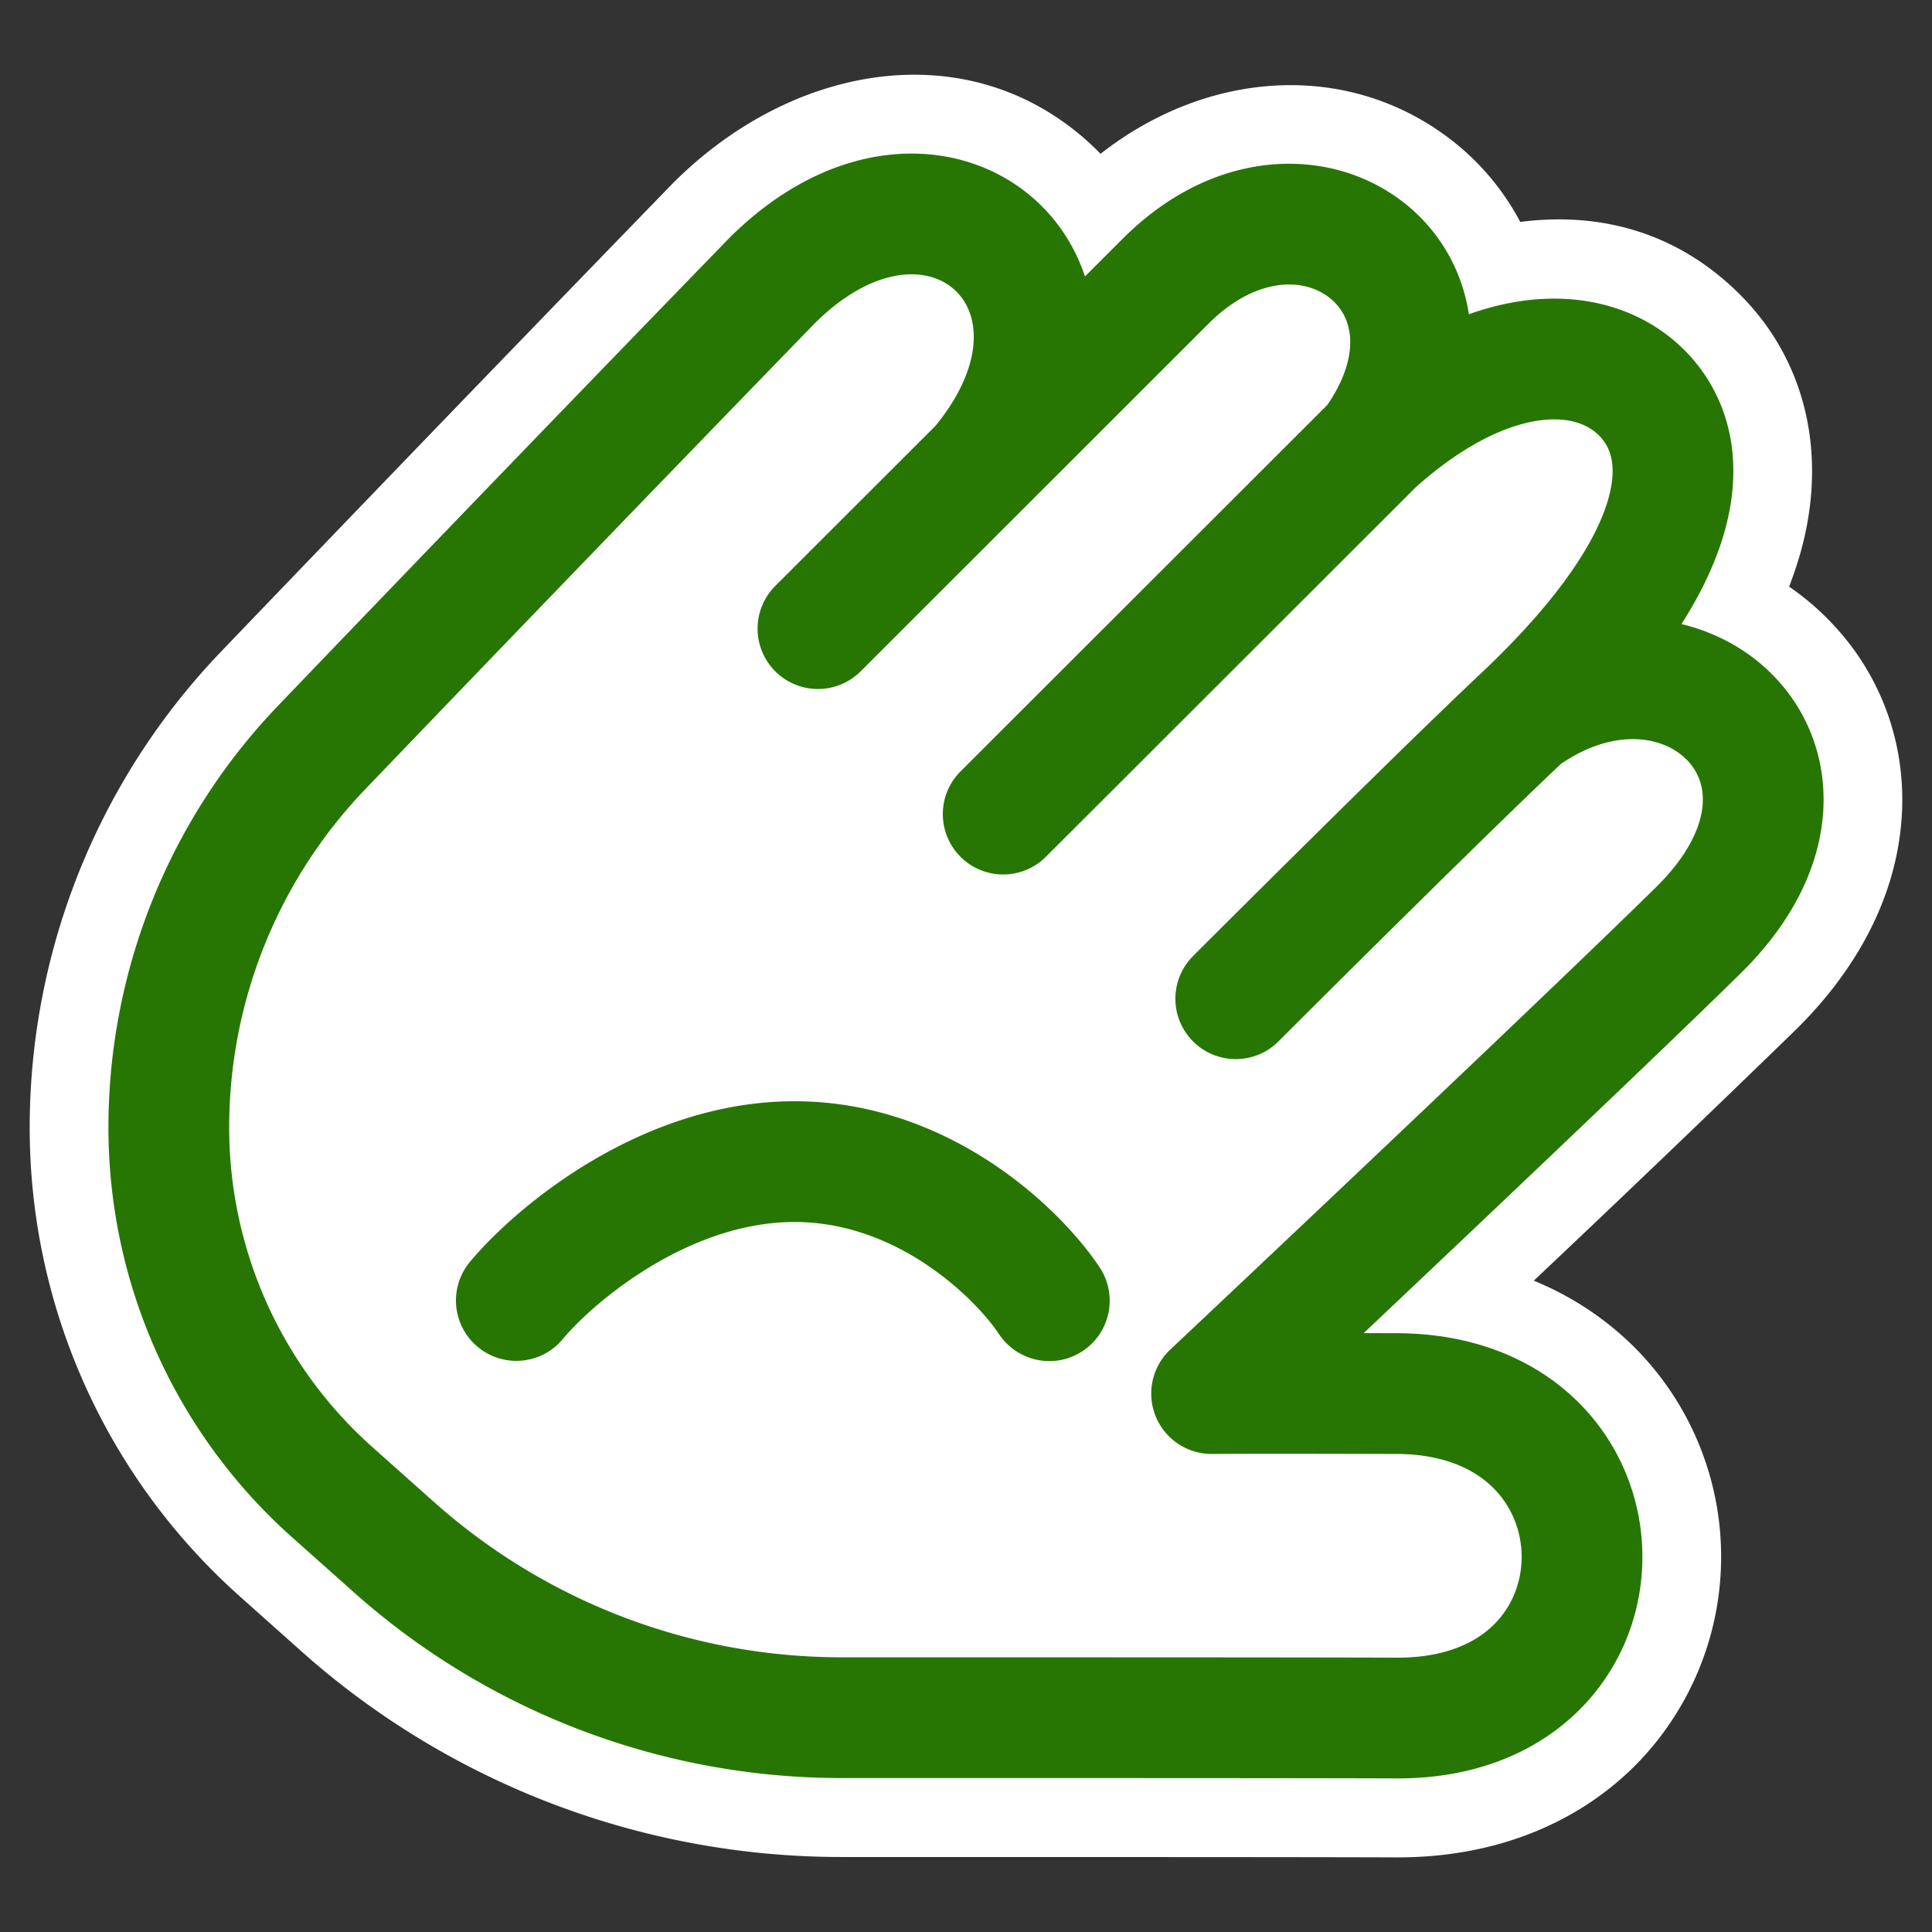 <svg xmlns="http://www.w3.org/2000/svg" width="16" height="16" fill="none" viewBox="0 0 16 16">
  <rect x="0" y="0" width="16" height="16" fill="#333333" stroke="none"/>
  <g class="hand-small">
    <path fill="#fff" fill-rule="evenodd" d="M14.816 4.858c.134.092.26.2.374.324.406.437.618 1.033.552 1.67-.065.628-.387 1.2-.868 1.674a202.01 202.01 0 0 1-2.172 2.08c.31.127.588.31.824.542a2.455 2.455 0 0 1 .002 3.487c-.5.492-1.189.75-1.964.747-.801-.003-2.941-.003-4.594-.003a6.723 6.723 0 0 1-4.47-1.7l-.511-.456A5.196 5.196 0 0 1 .246 9.339c0-1.472.57-2.887 1.59-3.948a912.973 912.973 0 0 1 3.74-3.877C6.565.527 8.004.278 9 1.164c.04.036.078.072.114.11.89-.697 2.046-.772 2.896-.122.24.184.438.417.58.686.656-.085 1.306.08 1.833.615.534.543.712 1.312.491 2.113-.027.097-.06.195-.097.292Z" class="back" clip-rule="evenodd"/>
    <g class="hand">
      <path fill="#fff" d="M11.568 14.228c-.804-.003-2.946-.003-4.598-.003a5.571 5.571 0 0 1-3.704-1.409l-.512-.456a4.044 4.044 0 0 1-1.356-3.023c0-1.174.455-2.303 1.269-3.15a933.402 933.402 0 0 1 3.724-3.86c1.372-1.371 2.967.049 1.727 1.536l1.536-1.535c1.152-1.151 2.687 0 1.726 1.344.931-.837 1.79-.852 2.221-.413.432.439.438 1.33-.991 2.679 1.337-.957 2.807.435 1.456 1.765-.774.762-2.944 2.814-4.032 3.838.064 0 .153-.004 1.535 0 2.035.007 2.052 2.694 0 2.687Z"/>
      <path fill="#fff" d="M11.568 14.228c-.804-.003-2.946-.003-4.598-.003a5.571 5.571 0 0 1-3.704-1.409l-.512-.456a4.044 4.044 0 0 1-1.356-3.023c0-1.174.455-2.303 1.269-3.15a933.402 933.402 0 0 1 3.724-3.86c1.372-1.371 2.967.049 1.727 1.536l1.536-1.535c1.152-1.151 2.687 0 1.726 1.344.931-.837 1.79-.852 2.221-.413.432.439.438 1.33-.991 2.679 1.337-.957 2.807.435 1.456 1.765-.774.762-2.944 2.814-4.032 3.838.064 0 .153-.004 1.535 0 2.035.007 2.052 2.694 0 2.687Z"/>
      <path stroke="#277603" stroke-linecap="round" stroke-linejoin="round" d="M12.61 5.938c1.337-.957 2.807.435 1.456 1.765-.774.762-2.944 2.814-4.032 3.838.064 0 .153-.004 1.535 0 2.035.007 2.052 2.694 0 2.687-.805-.003-2.947-.003-4.599-.003a5.571 5.571 0 0 1-3.704-1.409l-.512-.456a4.044 4.044 0 0 1-1.356-3.023c0-1.174.455-2.303 1.269-3.15a933.402 933.402 0 0 1 3.724-3.86c1.372-1.371 2.967.049 1.727 1.536m4.492 2.075c-.732.689-2.376 2.333-2.376 2.333m2.376-2.333c1.429-1.348 1.423-2.24.991-2.68-.432-.438-1.29-.423-2.22.414m0 0-3.073 3.07m3.072-3.07c.96-1.343-.574-2.495-1.726-1.344L8.118 3.863m0 0L6.774 5.206M4.276 10.77c.32-.383 1.23-1.15 2.304-1.15 1.075 0 1.855.768 2.11 1.152"/>
    </g>
  </g>
</svg>
